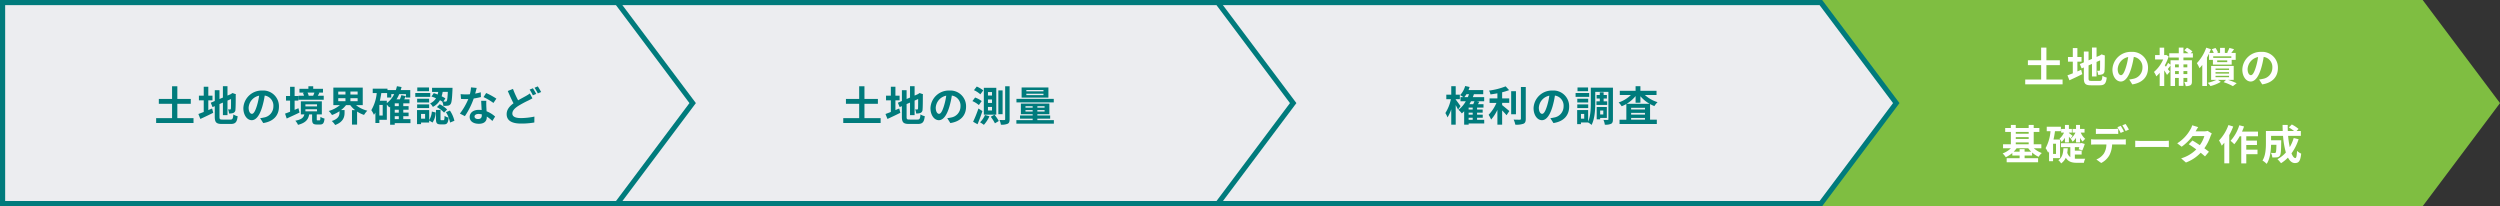 <svg xmlns="http://www.w3.org/2000/svg" width="970" height="80" viewBox="0 0 970 80">
  <rect x="0" y="0" width="970" height="80" fill="#333333" stroke="none"/>
  <g id="グループ_93" data-name="グループ 93" transform="translate(-10290 1873)">
    <path id="パス_80" data-name="パス 80" d="M0,0H240l30,40L240,80H0Z" transform="translate(10990 -1873)" fill="#7fbe41"/>
    <g id="パス_81" data-name="パス 81" transform="translate(10757 -1873)" fill="#ecedf0">
      <path d="M 239.5 79 L 1 79 L 1 1 L 239.5 1 L 268.75 40 L 239.5 79 Z" stroke="none"/>
      <path d="M 2 2 L 2 78 L 239 78 L 267.5 40 L 239 2 L 2 2 M 0 0 L 240 0 L 270 40 L 240 80 L 0 80 L 0 0 Z" stroke="none" fill="#007b7c"/>
    </g>
    <g id="パス_79" data-name="パス 79" transform="translate(10523 -1873)" fill="#ecedf0">
      <path d="M 239.5 79 L 1 79 L 1 1 L 239.5 1 L 268.75 40 L 239.5 79 Z" stroke="none"/>
      <path d="M 2 2 L 2 78 L 239 78 L 267.5 40 L 239 2 L 2 2 M 0 0 L 240 0 L 270 40 L 240 80 L 0 80 L 0 0 Z" stroke="none" fill="#007b7c"/>
    </g>
    <g id="パス_78" data-name="パス 78" transform="translate(10290 -1873)" fill="#ecedf0">
      <path d="M 239.5 79 L 1 79 L 1 1 L 239.5 1 L 268.75 40 L 239.5 79 Z" stroke="none"/>
      <path d="M 2 2 L 2 78 L 239 78 L 267.5 40 L 239 2 L 2 2 M 0 0 L 240 0 L 270 40 L 240 80 L 0 80 L 0 0 Z" stroke="none" fill="#007b7c"/>
    </g>
    <path id="パス_89" data-name="パス 89" d="M-66.192-1.152V-6.72h5.216V-8.608h-5.216V-13.52H-68.24v4.912h-5.136V-6.72h5.136v5.568h-6.176V.72h14.5V-1.152Zm12.016-6.912h1.616V-9.872h-1.616v-3.472h-1.776v3.472h-1.872v1.808h1.872v4.512c-.8.3-1.5.576-2.08.784l.768,1.92c1.472-.672,3.3-1.536,4.992-2.384l-.432-1.68c-.48.208-.976.416-1.472.624ZM-48.72-.608c-.976,0-1.12-.144-1.12-1.072V-6.624l1.328-.576v4.88h1.776V-7.968l1.376-.608c0,2.272-.016,3.44-.048,3.7-.064.288-.16.352-.352.352a7.28,7.28,0,0,1-.768-.032,5.11,5.11,0,0,1,.4,1.6,4.461,4.461,0,0,0,1.664-.224,1.365,1.365,0,0,0,.816-1.328c.08-.656.112-2.576.112-5.616l.064-.32-1.328-.464-.336.224-.336.224-1.264.544v-3.648h-1.776v4.416l-1.328.56v-3.424h-1.824v4.208l-1.568.656.7,1.7.864-.368v4.112c0,2.208.624,2.8,2.784,2.8h3.408c1.872,0,2.432-.768,2.688-3.008a4.816,4.816,0,0,1-1.664-.688c-.144,1.632-.3,2-1.184,2Zm21.952-5.024a6.093,6.093,0,0,0-6.464-6.24,7.109,7.109,0,0,0-7.344,6.848c0,2.7,1.472,4.656,3.248,4.656,1.744,0,3.12-1.984,4.08-5.216a32.357,32.357,0,0,0,.96-4.336A3.955,3.955,0,0,1-28.928-5.7a4.342,4.342,0,0,1-3.648,4.288,12.306,12.306,0,0,1-1.488.256l1.2,1.9C-28.832.128-26.768-2.256-26.768-5.632Zm-11.76.4a5.036,5.036,0,0,1,4.064-4.64A24.017,24.017,0,0,1-35.312-6c-.656,2.16-1.28,3.168-1.952,3.168C-37.888-2.832-38.528-3.616-38.528-5.232Zm25.52-5.84c-.128.384-.32.848-.48,1.2l.08.016H-15.44l.208-.048a5.1,5.1,0,0,0-.448-1.168Zm3.616,1.216H-11.68c.176-.32.384-.7.592-1.136l-.4-.08H-9.68v-1.472h-3.792v-.976h-1.872v.976h-3.472v1.472h1.952l-.592.128a5.217,5.217,0,0,1,.4,1.088h-2.112V-8.3h9.776ZM-19.2-5.008c-.5.208-.992.432-1.488.64v-3.6h1.456V-9.76h-1.456v-3.568h-1.76V-9.76h-1.584v1.792h1.584v4.32c-.736.288-1.408.544-1.952.736l.64,1.9c1.456-.672,3.3-1.5,4.976-2.32Zm2.7.4H-12v.816h-4.5Zm0-1.9H-12v.8h-4.5ZM-11.76-.3c-.288,0-.336-.048-.336-.448V-2.608h1.968V-7.68h-8.144v5.072h1.36C-17.2-1.44-17.9-.64-20.416-.16a5.73,5.73,0,0,1,1.04,1.6C-16.32.656-15.392-.688-15.04-2.608H-13.9V-.736c0,1.52.32,2.048,1.824,2.048h1.248c1.12,0,1.568-.48,1.744-2.32a4.559,4.559,0,0,1-1.584-.672C-10.7-.464-10.784-.3-11.04-.3Zm8-8.592h2.8v1.152h-2.8Zm0-2.576h2.8v1.152h-2.8ZM3.76-10.32H.96v-1.152h2.8Zm0,2.576H.96V-8.9h2.8ZM5.744-6.208v-6.8H-5.664v6.8H-3.12A11.986,11.986,0,0,1-7.44-3.936,8.8,8.8,0,0,1-6.192-2.368,12.832,12.832,0,0,0-3.28-3.856v.576c0,1.024-.32,2.368-2.992,3.232A7.509,7.509,0,0,1-4.96,1.5C-1.776.336-1.312-1.68-1.312-3.2V-4.3h-1.36a10.821,10.821,0,0,0,1.92-1.9H.9a9.654,9.654,0,0,0,1.872,1.92h-1.2V1.344H3.552V-3.712a11.7,11.7,0,0,0,2.7,1.3A8.539,8.539,0,0,1,7.52-4.048a11.38,11.38,0,0,1-4.384-2.16ZM18.16-1.92h1.568V-.784H18.16Zm-3.072-6h-2.7c.224-.96.416-1.952.56-2.96H15.2v1.728h1.616v-1.312h1.12a9.651,9.651,0,0,1-2.848,3.472Zm-1.6,5.744h-1.3V-6.288h1.3Zm6.24-3.648H18.16V-6.9h1.568Zm0,2.528H18.16V-4.432h1.568ZM24.256-.784H21.472V-1.92h2.064V-3.3H21.472V-4.432h2.064V-5.824H21.472V-6.9h2.416V-8.464H21.84c.208-.4.416-.816.608-1.248L20.72-10.08a11.484,11.484,0,0,1-.56,1.616h-1.3a13.047,13.047,0,0,0,1.024-2H22.5v1.312h1.68v-2.912h-3.7c.112-.384.224-.768.32-1.168l-1.792-.32a14.518,14.518,0,0,1-.416,1.488H15.344v-.544H9.616v1.728h1.552a15.853,15.853,0,0,1-2.1,6.624A9.7,9.7,0,0,1,10.08-2.448a8.331,8.331,0,0,0,.576-.88V.72h1.536V-.528h2.9V-6.416a13.252,13.252,0,0,1,.928,1.088c.112-.08.24-.176.352-.272V1.392H18.16V.768h6.1Zm14.5-10.56c-.112,2.368-.24,3.312-.464,3.568a.5.5,0,0,1-.48.192c-.16,0-.432,0-.768-.016l.768-1.232a12.951,12.951,0,0,0-1.456-.8,12.65,12.65,0,0,0,.4-1.712ZM32.416-9.552a18.685,18.685,0,0,1,1.76.672,5.262,5.262,0,0,1-2.3,2.016A4.52,4.52,0,0,1,32.944-5.52,6.506,6.506,0,0,0,35.7-8.128c.32.176.608.352.88.528a4.592,4.592,0,0,1,.448,1.664A10.761,10.761,0,0,0,38.752-6a1.431,1.431,0,0,0,1.056-.608c.432-.512.592-2,.752-5.616.016-.224.016-.7.016-.7H32.64v1.584h2.4q-.1.5-.24,1.008c-.512-.192-1.024-.384-1.5-.528Zm2.1,4.1A11.981,11.981,0,0,1,37.3-3.312L38.48-4.528A11.113,11.113,0,0,0,35.616-6.56Zm-3.056-7.6H26.9v1.44h4.56Zm.48,2.144H26.128v1.5h5.808ZM31.5-8.688H26.848v1.456H31.5ZM26.848-5.072H31.5V-6.5H26.848ZM29.936-.944H28.368v-1.84h1.568ZM31.52-4.288H26.8V1.168h1.568V.544H31.52V-.24l1.3.784a7.616,7.616,0,0,0,1.232-3.888l-1.5-.384a7.22,7.22,0,0,1-1.024,3.3Zm4.72,3.92c-.288,0-.32-.048-.32-.5V-4.352H34.16v3.5c0,1.584.3,2.112,1.808,2.112H37.28c1.136,0,1.6-.528,1.776-2.624A4.584,4.584,0,0,1,37.5-2.048c-.048,1.472-.112,1.68-.416,1.68Zm1.792-3.12a11.83,11.83,0,0,1,1.6,4.032l1.68-.688A11.887,11.887,0,0,0,39.568-4.1Zm11.92-9.392L47.744-13.1a13.455,13.455,0,0,1-.432,2.672c-.5.048-.976.064-1.456.064a20.213,20.213,0,0,1-2.128-.112l.144,1.856c.688.048,1.344.064,2,.064.272,0,.544,0,.832-.016A25.209,25.209,0,0,1,43.44-2.928l1.936.992A29.481,29.481,0,0,0,48.8-8.784a27.758,27.758,0,0,0,2.8-.56L51.536-11.2a19.615,19.615,0,0,1-2.16.512C49.616-11.552,49.824-12.368,49.952-12.88ZM49.12-1.808c0-.56.592-.976,1.52-.976a5.748,5.748,0,0,1,1.3.16v.32c0,.88-.336,1.488-1.44,1.488C49.616-.816,49.12-1.216,49.12-1.808ZM53.7-7.9h-2c.032.976.112,2.4.176,3.584-.368-.032-.72-.064-1.1-.064-2.224,0-3.536,1.2-3.536,2.768,0,1.76,1.568,2.64,3.552,2.64,2.272,0,3.088-1.152,3.088-2.64v-.16a13.564,13.564,0,0,1,2.16,1.712L57.1-1.776a10.463,10.463,0,0,0-3.312-2.048c-.032-.8-.08-1.568-.1-2.032C53.68-6.56,53.648-7.232,53.7-7.9Zm2.752.848,1.136-1.68a27.561,27.561,0,0,0-3.952-2.176L52.608-9.328A23.093,23.093,0,0,1,56.448-7.056Zm7.584-5.456-2.016.816c.72,1.68,1.488,3.408,2.224,4.768C62.7-5.792,61.584-4.48,61.584-2.72,61.584.048,64,.944,67.184.944A29.515,29.515,0,0,0,72.32.528l.032-2.288a26.975,26.975,0,0,1-5.216.576c-2.224,0-3.344-.608-3.344-1.76,0-1.12.9-2.032,2.224-2.912A38.681,38.681,0,0,1,69.984-8c.576-.288,1.088-.56,1.6-.848l-1.008-1.888a12.028,12.028,0,0,1-1.488.96c-.752.432-1.888,1.008-3.056,1.7A35.513,35.513,0,0,1,64.032-12.512Zm7.728-.24L70.5-12.24a19.149,19.149,0,0,1,1.248,2.224l1.3-.544A23.622,23.622,0,0,0,71.76-12.752Zm1.9-.736L72.4-12.96a18.876,18.876,0,0,1,1.28,2.208l1.28-.544A25.2,25.2,0,0,0,73.664-13.488Z" transform="translate(10425 -1826)" fill="#007b7c"/>
    <path id="パス_90" data-name="パス 90" d="M-32.592-1.152V-6.72h5.216V-8.608h-5.216V-13.52H-34.64v4.912h-5.136V-6.72h5.136v5.568h-6.176V.72h14.5V-1.152Zm12.016-6.912h1.616V-9.872h-1.616v-3.472h-1.776v3.472h-1.872v1.808h1.872v4.512c-.8.3-1.5.576-2.08.784l.768,1.92c1.472-.672,3.3-1.536,4.992-2.384l-.432-1.68c-.48.208-.976.416-1.472.624ZM-15.12-.608c-.976,0-1.12-.144-1.12-1.072V-6.624l1.328-.576v4.88h1.776V-7.968l1.376-.608c0,2.272-.016,3.44-.048,3.7-.064.288-.16.352-.352.352a7.28,7.28,0,0,1-.768-.032,5.11,5.11,0,0,1,.4,1.6,4.461,4.461,0,0,0,1.664-.224,1.365,1.365,0,0,0,.816-1.328c.08-.656.112-2.576.112-5.616l.064-.32-1.328-.464-.336.224-.336.224-1.264.544v-3.648h-1.776v4.416l-1.328.56v-3.424h-1.824v4.208l-1.568.656.7,1.7.864-.368v4.112c0,2.208.624,2.8,2.784,2.8h3.408C-10,1.088-9.44.32-9.184-1.92a4.816,4.816,0,0,1-1.664-.688c-.144,1.632-.3,2-1.184,2ZM6.832-5.632a6.093,6.093,0,0,0-6.464-6.24A7.109,7.109,0,0,0-6.976-5.024c0,2.7,1.472,4.656,3.248,4.656,1.744,0,3.12-1.984,4.08-5.216a32.358,32.358,0,0,0,.96-4.336A3.955,3.955,0,0,1,4.672-5.7,4.342,4.342,0,0,1,1.024-1.408a12.306,12.306,0,0,1-1.488.256l1.2,1.9C4.768.128,6.832-2.256,6.832-5.632Zm-11.76.4A5.036,5.036,0,0,1-.864-9.872,24.016,24.016,0,0,1-1.712-6c-.656,2.16-1.28,3.168-1.952,3.168C-4.288-2.832-4.928-3.616-4.928-5.232Zm25.936-6.7H19.36v9.248h1.648Zm-7.5,0a11.1,11.1,0,0,0-2.528-1.488L9.9-12.016a9.926,9.926,0,0,1,2.48,1.616ZM12.9-7.776a9.428,9.428,0,0,0-2.56-1.392L9.3-7.776a10.76,10.76,0,0,1,2.5,1.536ZM11.632-4.9A48.586,48.586,0,0,1,9.568.24l1.712.976c.656-1.568,1.36-3.408,1.888-5.12Zm2.544,2.528A8.86,8.86,0,0,1,12.256.464a11.928,11.928,0,0,1,1.488.976A12.325,12.325,0,0,0,15.9-1.888Zm2.24.672A17.313,17.313,0,0,1,18.032.848l1.5-.9A16.8,16.8,0,0,0,17.856-2.5Zm.48-8.24H15.328V-11.28H16.9Zm0,2.88H15.328v-1.36H16.9Zm0,2.912H15.328V-5.52H16.9Zm1.664-8.784H13.728V-2.5H18.56ZM22-13.536V-.752c0,.24-.08.32-.352.336-.256,0-1.024,0-1.84-.032a7.593,7.593,0,0,1,.544,1.824,5.865,5.865,0,0,0,2.64-.368c.56-.272.736-.784.736-1.76V-13.536Zm14.864,1.968h-6.64v-.512h6.64Zm0,1.472h-6.64v-.528h6.64Zm1.92-2.976h-10.4V-9.12h10.4Zm2.08,4.432H26.384v1.36h14.48ZM29.888-3.728v-.56h2.784v.56Zm0-2.064h2.784v.56H29.888Zm7.408.56H34.5v-.56h2.8Zm0,1.5H34.5v-.56h2.8ZM34.5-.384V-.96h4.96V-2.192H34.5V-2.7h4.656V-6.8H28.1v4.1h4.576v.512h-4.9V-.96h4.9v.576h-6.32V.992H40.9V-.384Z" transform="translate(10658 -1826)" fill="#007b7c"/>
    <path id="パス_91" data-name="パス 91" d="M-35.328-5.824c-.256-.4-1.36-1.92-1.856-2.544V-8.5h1.6v-1.76h-1.6v-3.3h-1.728v3.3h-1.92V-8.5h1.776A16,16,0,0,1-41.2-3.136a9.129,9.129,0,0,1,.832,1.68,13.5,13.5,0,0,0,1.456-3.152V1.376h1.728v-7.6c.352.64.7,1.312.9,1.76Zm3.152,4.512h1.584v.8h-1.584ZM-29.92-7.7c-.128.352-.3.752-.48,1.136h-1.472c.208-.368.416-.752.608-1.136Zm-3.9-1.616a10.881,10.881,0,0,0,.8-1.136h.992c-.144.384-.288.768-.432,1.136ZM-30.592-4.5h-1.584v-.752h1.584Zm0,1.984h-1.584V-3.28h1.584Zm4.464,2H-28.9v-.8h2.208v-1.2H-28.9V-3.28h2.176V-4.5H-28.9v-.752h2.5V-6.56h-2.16c.176-.3.352-.624.528-.944L-29.04-7.7h2.9V-9.312h-4.4c.144-.368.288-.752.416-1.136h3.616v-1.6h-5.712q.24-.6.432-1.2l-1.728-.384A8.55,8.55,0,0,1-35.472-10.1a9.3,9.3,0,0,1,1.248.784h-1.1V-7.7h2.048a10.65,10.65,0,0,1-2.832,3.312,10.456,10.456,0,0,1,1.3,1.392c.3-.256.608-.544.9-.832v5.2h1.744V.9h6.048Zm6.96-6.56h2.752V-8.816h-2.752V-11.2a20.8,20.8,0,0,0,2.7-.832L-17.808-13.5a27.02,27.02,0,0,1-6.432,1.648,5.97,5.97,0,0,1,.544,1.488c.864-.112,1.776-.256,2.688-.432v1.984h-3.04v1.744h2.672a15.5,15.5,0,0,1-3.04,4.608,10.708,10.708,0,0,1,.96,1.856,15.918,15.918,0,0,0,2.448-3.76V1.36h1.84V-4.16c.64.656,1.312,1.376,1.7,1.872l1.1-1.632c-.432-.336-2.016-1.7-2.8-2.288Zm5.36-4.544h-1.856v8.944h1.856Zm1.92-1.632v12.3c0,.288-.128.384-.432.4-.336,0-1.36,0-2.4-.048a7.3,7.3,0,0,1,.656,1.968,7.879,7.879,0,0,0,3.184-.368c.656-.3.88-.832.88-1.936v-12.32ZM6.832-5.632a6.093,6.093,0,0,0-6.464-6.24A7.109,7.109,0,0,0-6.976-5.024c0,2.7,1.472,4.656,3.248,4.656,1.744,0,3.12-1.984,4.08-5.216a32.358,32.358,0,0,0,.96-4.336A3.955,3.955,0,0,1,4.672-5.7,4.342,4.342,0,0,1,1.024-1.408a12.306,12.306,0,0,1-1.488.256l1.2,1.9C4.768.128,6.832-2.256,6.832-5.632Zm-11.76.4A5.036,5.036,0,0,1-.864-9.872,24.016,24.016,0,0,1-1.712-6c-.656,2.16-1.28,3.168-1.952,3.168C-4.288-2.832-4.928-3.616-4.928-5.232Zm19.1-7.824h-4.1v1.44h4.1Zm.432,2.144H9.328v1.5h5.28Zm-.384,2.224H9.984v1.456h4.24ZM9.984-5.072h4.24V-6.5H9.984Zm7.44-2.608v1.392h4.16V-7.68H20.208V-8.768h1.264v-1.376H20.208v-1.04H18.72v1.04H17.488v1.376H18.72V-7.68ZM20.08-4.1v1.5H18.864V-4.1Zm1.376,2.864v-4.24H17.52V-.688h1.344v-.544ZM12.672-.96H11.408V-2.8h1.264ZM23.824-12.976H15.232v5.952c0,2.208-.08,5.1-1.04,7.184V-4.288H9.936V1.168h1.472V.528h2.784a5.975,5.975,0,0,1,1.328.944c1.248-2.3,1.44-5.952,1.44-8.5V-11.36h5.1V-.768c0,.24-.064.3-.288.3-.24,0-.976.016-1.632-.016a6.6,6.6,0,0,1,.528,1.856,5.1,5.1,0,0,0,2.464-.352c.544-.3.688-.848.688-1.776ZM29.136-6.72a13.381,13.381,0,0,0,3.472-3.008v2.576H34.48V-9.664A13.3,13.3,0,0,0,38.048-6.72ZM30.88-.56v-.672h5.376V-.56Zm0-2.656h5.376v.672H30.88Zm5.376-1.312H30.88v-.64h5.376Zm4.48-5.6v-1.648H34.48v-1.776H32.608v1.776H26.48v1.648h4.3a12.484,12.484,0,0,1-4.752,2.88,7.964,7.964,0,0,1,1.184,1.472,13.453,13.453,0,0,0,1.808-.88v6.1h-2.64V1.1H40.848V-.56H38.224V-6.624a11.415,11.415,0,0,0,1.68.784,7.213,7.213,0,0,1,1.232-1.52,13,13,0,0,1-4.912-2.768Z" transform="translate(10892 -1826)" fill="#007b7c"/>
    <path id="パス_92" data-name="パス 92" d="M-40.992-1.152V-6.72h5.216V-8.608h-5.216V-13.52H-43.04v4.912h-5.136V-6.72h5.136v5.568h-6.176V.72h14.5V-1.152Zm12.016-6.912h1.616V-9.872h-1.616v-3.472h-1.776v3.472h-1.872v1.808h1.872v4.512c-.8.3-1.5.576-2.08.784l.768,1.92c1.472-.672,3.3-1.536,4.992-2.384l-.432-1.68c-.48.208-.976.416-1.472.624ZM-23.52-.608c-.976,0-1.12-.144-1.12-1.072V-6.624l1.328-.576v4.88h1.776V-7.968l1.376-.608c0,2.272-.016,3.44-.048,3.7-.064.288-.16.352-.352.352a7.28,7.28,0,0,1-.768-.032,5.11,5.11,0,0,1,.4,1.6,4.461,4.461,0,0,0,1.664-.224,1.365,1.365,0,0,0,.816-1.328c.08-.656.112-2.576.112-5.616l.064-.32-1.328-.464-.336.224-.336.224-1.264.544v-3.648h-1.776v4.416l-1.328.56v-3.424h-1.824v4.208l-1.568.656.7,1.7.864-.368v4.112c0,2.208.624,2.8,2.784,2.8h3.408c1.872,0,2.432-.768,2.688-3.008a4.816,4.816,0,0,1-1.664-.688c-.144,1.632-.3,2-1.184,2ZM-1.568-5.632a6.093,6.093,0,0,0-6.464-6.24,7.109,7.109,0,0,0-7.344,6.848c0,2.7,1.472,4.656,3.248,4.656,1.744,0,3.12-1.984,4.08-5.216a32.358,32.358,0,0,0,.96-4.336A3.955,3.955,0,0,1-3.728-5.7,4.342,4.342,0,0,1-7.376-1.408a12.306,12.306,0,0,1-1.488.256l1.2,1.9C-3.632.128-1.568-2.256-1.568-5.632Zm-11.76.4a5.036,5.036,0,0,1,4.064-4.64A24.016,24.016,0,0,1-10.112-6c-.656,2.16-1.28,3.168-1.952,3.168C-12.688-2.832-13.328-3.616-13.328-5.232ZM13.68-7.024v1.136h-1.5V-7.024Zm-1.5,3.76V-4.416h1.5v1.152Zm-3.264,0V-4.416h1.456v1.152Zm1.456-3.76v1.136H8.912V-7.024Zm5.472-2.64v-1.68h-.864l.688-.688a9.974,9.974,0,0,0-2.112-1.456l-1.04.992a12.853,12.853,0,0,1,1.616,1.152H12.176V-13.52H10.368v2.176h-3.7v1.68h3.7v1.04h-3.2V-6.9l-.944-.7a11.174,11.174,0,0,1-.848,1.488q-.24-.288-.432-.528a18.376,18.376,0,0,0,1.5-3.456l-.96-.608-.336.064H4.7V-13.5H2.944v2.864H1.168v1.7H4.32A13.485,13.485,0,0,1,.736-4.08a6.9,6.9,0,0,1,.9,1.712A10.938,10.938,0,0,0,2.96-3.744v5.12H4.72V-4.688a20.013,20.013,0,0,1,1.088,1.76l1.1-1.264L6.112-5.2c.32-.4.688-.9,1.056-1.376V1.36H8.912V-1.76h1.456V1.312h1.808V-1.76h1.5V-.432c0,.176-.048.224-.208.224-.144,0-.576,0-.992-.016a6.211,6.211,0,0,1,.576,1.632,3.523,3.523,0,0,0,1.824-.32c.464-.288.592-.736.592-1.488V-8.624h-3.3v-1.04Zm14.912-.48v.608H23.728v-.608ZM29.168-7.9h-3.9v-.672h3.9Zm-7.056-.88h1.5v1.84H30.9v-1.84h1.552v-2.672H30.736c.32-.416.7-.912,1.088-1.456l-1.808-.5a12.531,12.531,0,0,1-.88,1.808l.416.144H28.24V-13.44H26.384v1.984H25.072l.512-.192a8.428,8.428,0,0,0-.976-1.744l-1.44.5a7.816,7.816,0,0,1,.768,1.44H22.208c.224-.5.432-.992.624-1.472L21.024-13.5a17,17,0,0,1-3.632,6A12.053,12.053,0,0,1,18.4-5.536a14.7,14.7,0,0,0,1.088-1.28V1.36H21.3V-9.632c.288-.528.56-1.072.816-1.6Zm2.512,6.192h5.248v.544H24.624Zm0-1.424h5.248v.56H24.624Zm0-1.392h5.248v.544H24.624ZM31.68-1.024V-6.416H22.912v5.392h2.1A18.072,18.072,0,0,1,21.6.144a6.431,6.431,0,0,1,1.056,1.248A14.4,14.4,0,0,0,26.672-.24l-1.12-.784H28.7l-.928.912A20.13,20.13,0,0,1,31.36,1.424L32.832.3A24.673,24.673,0,0,0,29.44-1.024ZM48.832-5.632a6.093,6.093,0,0,0-6.464-6.24,7.109,7.109,0,0,0-7.344,6.848c0,2.7,1.472,4.656,3.248,4.656,1.744,0,3.12-1.984,4.08-5.216a32.357,32.357,0,0,0,.96-4.336A3.955,3.955,0,0,1,46.672-5.7a4.342,4.342,0,0,1-3.648,4.288,12.306,12.306,0,0,1-1.488.256l1.2,1.9C46.768.128,48.832-2.256,48.832-5.632Zm-11.76.4a5.036,5.036,0,0,1,4.064-4.64A24.017,24.017,0,0,1,40.288-6c-.656,2.16-1.28,3.168-1.952,3.168C37.712-2.832,37.072-3.616,37.072-5.232Zm-86.528,32.08v-.992h-1.936v.992h-2.3A9.793,9.793,0,0,0-52.56,25.52h4.512A9.927,9.927,0,0,0-46.9,26.848Zm-3.424-3.6h5.008v.72H-52.88Zm5.008-4.048v.7H-52.88v-.7Zm-5.008,2.016h5.008v.7H-52.88Zm9.92,4.3V23.968h-2.96V19.2h2.192V17.664H-45.92v-1.2h-1.952v1.2H-52.88v-1.2h-1.9v1.2h-2.208V19.2h2.208v4.768h-3.04V25.52h3.072a9.665,9.665,0,0,1-3.232,2.016,7.537,7.537,0,0,1,1.216,1.456,10.574,10.574,0,0,0,2.544-1.632v.992h2.832v1.04h-5.024V30.96h12.192V29.392h-5.232v-1.04h2.912V27.168a10.293,10.293,0,0,0,2.512,1.68,6.921,6.921,0,0,1,1.264-1.472,9.4,9.4,0,0,1-3.12-1.856ZM-29.5,23.248h1.552V21.456A5.713,5.713,0,0,0-26.9,22.944a6.277,6.277,0,0,1,.976-1.072,6.389,6.389,0,0,1-1.744-2.432h1.472V18.016h-1.76V16.464H-29.5v1.552h-1.36V19.44h1.136a6.262,6.262,0,0,1-1.856,2.368,5.27,5.27,0,0,1,.736,1.2A6.712,6.712,0,0,0-29.5,21.472Zm-4.3,0h1.536v-2.24a9.484,9.484,0,0,1,.576.768l.848-1.056a14.572,14.572,0,0,0-1.424-1.1V19.44h1.152V18.016h-1.152V16.464h-1.536v1.552H-35.28V19.44h1.12a6.989,6.989,0,0,1-1.728,2.368,5.294,5.294,0,0,1,.784,1.28,8.821,8.821,0,0,0,1.3-1.648Zm-3.472,4.48h-1.136V23.76h1.136ZM-35.7,29.36V22.128H-38.24q.36-1.56.576-3.216h2.3V17.184h-5.5v1.728h1.456a16.3,16.3,0,0,1-1.9,6.56,10.008,10.008,0,0,1,.992,1.792,6.328,6.328,0,0,0,.352-.544v3.824h1.552V29.36Zm5.744-1.408h2.64v-1.5h-2.64V25.1h1.744c-.1.3-.192.576-.272.8l1.424.48a23.235,23.235,0,0,0,.944-2.512l-1.216-.384-.272.08h-7.744V25.1h3.632v3.872A3.373,3.373,0,0,1-32.9,27.264c.1-.56.144-1.136.192-1.728h-1.68c-.112,1.824-.4,3.584-1.984,4.624A3.981,3.981,0,0,1-35.3,31.408,5.131,5.131,0,0,0-33.472,29.2c.976,1.584,2.4,1.968,4.32,1.968h2.7a5.744,5.744,0,0,1,.512-1.584c-.64,0-2.624.016-3.1.016a8.266,8.266,0,0,1-.912-.048Zm8.16-10.032v2.064c.48-.032,1.168-.048,1.712-.048h5.232c.56,0,1.184.016,1.728.048V17.92a12.559,12.559,0,0,1-1.728.128H-20.08A11.971,11.971,0,0,1-21.792,17.92Zm-1.856,4.1v2.1c.448-.032,1.072-.064,1.536-.064h4.4a6.876,6.876,0,0,1-.992,3.536,6.534,6.534,0,0,1-2.9,2.288l1.872,1.36a7.583,7.583,0,0,0,3.216-3.072,10.15,10.15,0,0,0,1.024-4.112h3.856c.448,0,1.056.016,1.456.048v-2.08a12.1,12.1,0,0,1-1.456.1h-10.48A12.181,12.181,0,0,1-23.648,22.016Zm11.488-5.2-1.28.528a20.371,20.371,0,0,1,1.264,2.224l1.28-.56C-11.2,18.416-11.76,17.408-12.16,16.816Zm1.888-.72-1.264.528a18.877,18.877,0,0,1,1.28,2.208l1.28-.56A25.025,25.025,0,0,0-10.272,16.1Zm3.744,6.5V25.1c.592-.048,1.664-.08,2.576-.08H4.64c.672,0,1.488.064,1.872.08V22.592c-.416.032-1.12.1-1.872.1H-3.952C-4.784,22.688-5.952,22.64-6.528,22.592ZM17.9,17.328l-2.32-.72a6.622,6.622,0,0,1-.736,1.664A14.856,14.856,0,0,1,9.76,23.6l1.728,1.328a19.244,19.244,0,0,0,4.224-4.144h4.576a11.357,11.357,0,0,1-1.76,3.536c-1.008-.672-2.016-1.328-2.864-1.808L14.24,23.968c.816.512,1.872,1.232,2.912,2A13.592,13.592,0,0,1,11.28,29.44l1.856,1.616a15.055,15.055,0,0,0,5.728-3.792c.656.528,1.248,1.024,1.68,1.424l1.52-1.808c-.464-.384-1.088-.848-1.776-1.344a18.321,18.321,0,0,0,2.368-4.608,7.527,7.527,0,0,1,.528-1.136l-1.632-1.008a5.08,5.08,0,0,1-1.392.176H16.912A17.238,17.238,0,0,1,17.9,17.328Zm11.728-.816A16.645,16.645,0,0,1,25.984,22.5a13,13,0,0,1,1.056,2.032c.32-.352.656-.752.992-1.152v8h1.92V20.416a24.924,24.924,0,0,0,1.536-3.328ZM41.1,20.864V19.056H34.9a18.911,18.911,0,0,0,.784-1.984l-1.84-.464a15.884,15.884,0,0,1-3.392,6.032A12.941,12.941,0,0,1,31.9,23.968a17.766,17.766,0,0,0,2.1-3.1h.608V31.392H36.56V27.84h4.352V26.08H36.56V24.272H40.7V22.544H36.56v-1.68Zm13.856.688A16.2,16.2,0,0,1,53.424,25.1a37.782,37.782,0,0,1-.64-4.384h4.944V18.832H56.064l.768-.816A13.386,13.386,0,0,0,54.224,16.3L53.072,17.44a20.031,20.031,0,0,1,2.048,1.392H52.672c-.032-.784-.048-1.568-.032-2.368h-2c0,.8.032,1.584.064,2.368H44.176V23.5c0,2.08-.112,4.864-1.328,6.784a8.329,8.329,0,0,1,1.616,1.3c1.312-1.952,1.648-5.072,1.712-7.408h2.08c-.048,2.016-.112,2.784-.272,3.008a.517.517,0,0,1-.48.192c-.256,0-.8-.016-1.376-.064a4.317,4.317,0,0,1,.528,1.776,12.59,12.59,0,0,0,1.84-.048,1.5,1.5,0,0,0,1.1-.64c.368-.464.464-1.888.512-5.248,0-.224.016-.72.016-.72H46.176V20.72h4.64a33.052,33.052,0,0,0,1.1,6.448,12.223,12.223,0,0,1-3.264,2.592,12.542,12.542,0,0,1,1.376,1.568,13.561,13.561,0,0,0,2.7-2.176c.7,1.312,1.584,2.112,2.7,2.112,1.488,0,2.128-.7,2.432-3.664a5.175,5.175,0,0,1-1.616-1.072c-.08,2-.272,2.8-.656,2.8-.512,0-1.024-.672-1.488-1.824a18.585,18.585,0,0,0,2.752-5.488Z" transform="translate(11125 -1841)" fill="#fff"/>
  </g>
</svg>
